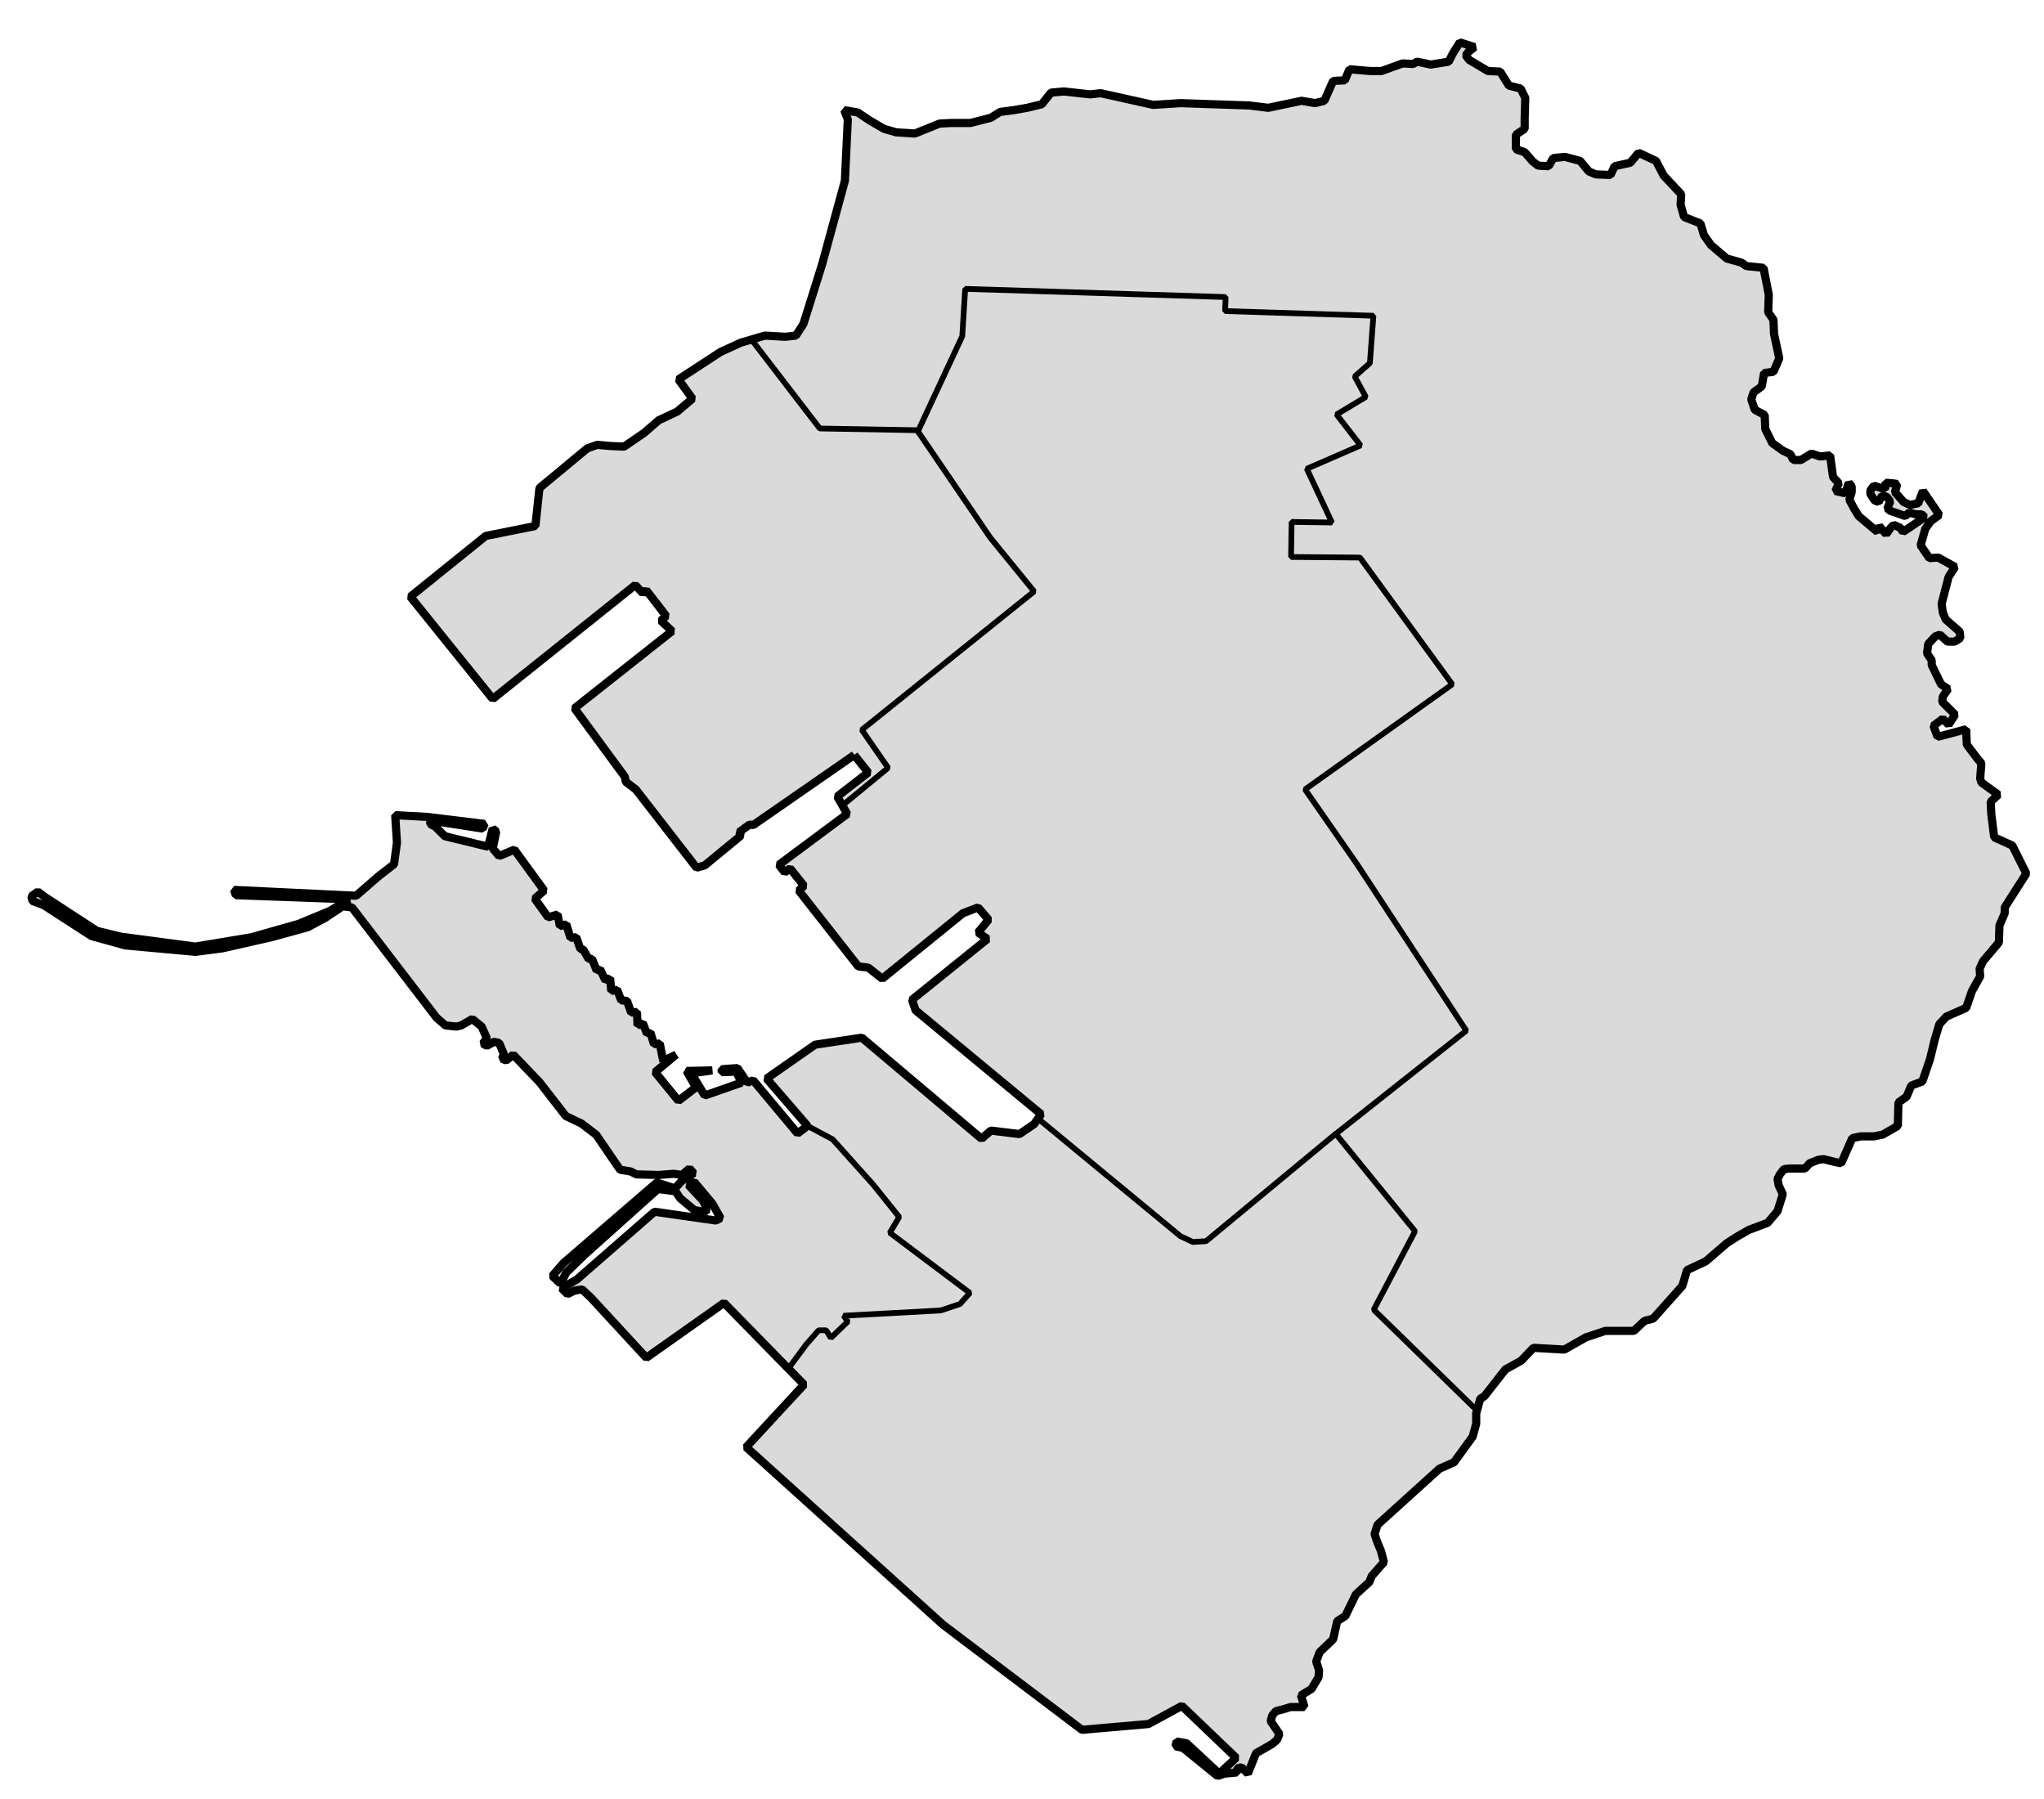 <?xml version="1.0" encoding="UTF-8" standalone="no"?>
<!-- Created with Inkscape (http://www.inkscape.org/) -->

<svg
   xmlns:dc="http://purl.org/dc/elements/1.1/"
   xmlns:cc="http://creativecommons.org/ns#"
   xmlns:rdf="http://www.w3.org/1999/02/22-rdf-syntax-ns#"
   xmlns:svg="http://www.w3.org/2000/svg"
   xmlns="http://www.w3.org/2000/svg"
   xmlns:sodipodi="http://sodipodi.sourceforge.net/DTD/sodipodi-0.dtd"
   xmlns:inkscape="http://www.inkscape.org/namespaces/inkscape"
   width="2500"
   height="2200"
   id="svg3630"
   version="1.1"
   inkscape:version="0.47 r22583"
   sodipodi:docname="新文件 5">
  <defs
     id="defs3632">
    <inkscape:perspective
       sodipodi:type="inkscape:persp3d"
       inkscape:vp_x="0 : 526.18109 : 1"
       inkscape:vp_y="0 : 1000 : 0"
       inkscape:vp_z="744.09448 : 526.18109 : 1"
       inkscape:persp3d-origin="372.04724 : 350.78739 : 1"
       id="perspective3638" />
    <inkscape:perspective
       id="perspective3621"
       inkscape:persp3d-origin="0.5 : 0.33333333 : 1"
       inkscape:vp_z="1 : 0.5 : 1"
       inkscape:vp_y="0 : 1000 : 0"
       inkscape:vp_x="0 : 0.5 : 1"
       sodipodi:type="inkscape:persp3d" />
  </defs>
  <sodipodi:namedview
     id="base"
     pagecolor="#ffffff"
     bordercolor="#666666"
     borderopacity="1.0"
     inkscape:pageopacity="0.0"
     inkscape:pageshadow="2"
     inkscape:zoom="0.175"
     inkscape:cx="1769.8219"
     inkscape:cy="1526.5947"
     inkscape:document-units="px"
     inkscape:current-layer="layer1"
     showgrid="false"
     inkscape:window-width="1366"
     inkscape:window-height="715"
     inkscape:window-x="-4"
     inkscape:window-y="-4"
     inkscape:window-maximized="1" />
  <g
     inkscape:label="Layer 1"
     inkscape:groupmode="layer"
     id="layer1"
     transform="translate(0,1147.638)">
    <g
       id="g4167">
      <path
         id="path2831"
         d="m 1044.802,-224.36 -123.571,85.714 -4.286,-0.714 -12.857,9.286 2.143,4.286 -44.286,36.429 -10,2.857 -74.286,-95.714 -12.143,-9.286 -1.429,-6.429 -61.429,-83.571 119.286,-94.286 -13.571,-12.857 6.429,-5.714 -24.286,-31.429 -4.286,3.571 -9.286,-10 -174.286,139.286 -100.714,-125 92.143,-74.286 60.714,-12.143 5,-46.429 58.571,-48.571 12.143,-4.286 15.714,1.429 17.143,0.714 25,-17.143 17.143,-15 22.857,-10.714 18.571,-15.714 -17.143,-23.571 51.429,-33.571 25,-11.429 29.286,-8.571 25,1.429 12.857,-1.429 9.286,-14.286 22.857,-72.857 27.857,-102.143 3.571,-75 -4.286,-11.429 16.429,2.857 15,10 17.143,10 15,4.286 22.857,1.429 30,-12.143 13.571,-0.714 24.286,0 25,-6.429 11.429,-7.143 16.429,-2.143 16.428,-2.857 17.857,-4.286 11.429,-14.286 15.714,-1.429 32.143,3.571 12.857,-1.429 64.286,14.286 33.571,-2.143 83.571,2.857 23.571,2.857 40.714,-8.571 16.429,2.857 11.429,-2.857 10.714,-24.286 14.286,-0.714 5.714,-13.572 25,2.143 14.286,0 25.714,-9.286 12.857,0.714 5,-2.857 16.429,3.571 22.143,-3.571 5,-10 8.572,-13.571 17.857,5.714 -7.857,6.428 -2.857,3.571 4.286,5.714 22.857,13.571 15,0.714 10.714,17.143 14.286,3.571 5.714,11.428 -0.714,25 0,12.857 -10.714,7.143 0,17.857 10.714,3.571 10,11.429 6.428,5 12.857,0.714 5.714,-10 14.286,-1.429 18.571,5 10.714,12.857 8.571,3.571 17.857,0.714 5,-10.714 19.286,-4.286 10,-12.143 21.429,10 9.286,17.857 21.428,22.857 -0.714,12.857 4.286,15 20,7.857 4.286,14.286 8.571,12.143 19.286,16.429 17.857,5 6.428,4.286 20.714,2.143 6.429,32.857 -0.714,21.429 6.429,9.286 0.714,17.143 6.428,30 -7.143,16.429 -11.429,1.429 -2.857,16.429 -10,7.143 -2.857,8.571 4.286,12.857 12.143,6.429 0.714,17.143 8.571,17.143 12.857,9.286 9.286,4.286 3.571,7.143 9.286,0 12.857,-7.857 10.714,3.571 12.143,-1.429 3.571,26.429 7.143,7.857 -4.286,9.286 12.143,2.857 4.286,-12.857 3.571,4.286 0,7.143 -2.857,9.286 5.714,10.714 5.714,9.286 22.857,19.286 2.143,-7.143 8.571,10 5,-7.143 4.286,-4.286 7.857,3.571 3.571,5 26.429,-17.857 -3.571,-3.571 -7.143,0 -8.571,-2.143 -4.286,4.286 -18.572,-6.429 -3.571,-2.857 3.571,-8.571 -4.286,-5.714 -5.714,-1.429 -4.286,7.857 -5,-2.143 -5,-7.857 0,-4.286 4.286,-5.714 13.572,4.286 0.714,-7.857 9.286,0.714 5,0.714 -2.857,10 10.714,12.143 7.857,3.571 10,-2.143 5.714,-15 20,29.286 -10.714,7.857 -6.428,9.286 -5.714,20 10.714,15.714 10.714,-0.714 20.714,11.429 -7.857,12.143 -8.571,32.857 1.429,10.714 3.571,8.571 17.143,15 0.714,7.857 -7.143,4.286 -8.572,0 -9.286,-8.571 -5.714,2.143 -8.571,9.286 -1.429,11.429 5.714,8.571 0,5.714 11.429,23.571 8.571,5.714 -6.429,9.286 -0.714,6.429 15.714,15.714 -7.857,12.143 -7.143,-7.143 -11.428,8.571 5,13.571 35,-9.286 0.714,18.571 12.857,17.143 5,5.714 -1.429,18.571 1.429,5 20.714,15 -9.286,8.571 0.714,15 3.571,28.571 22.143,10 17.143,34.286 -26.429,41.428 0,7.143 -6.428,15 -0.714,20.714 -19.286,22.857 -4.286,9.286 0.714,9.286 -10,17.857 -7.143,20.714 -24.286,10.714 -8.572,9.286 -5.714,19.286 -5.714,23.571 -9.286,27.143 -13.571,5 -5.714,13.571 -10,7.143 -0.714,28.571 -18.571,10.714 -10.714,2.143 -16.428,0 -10,2.143 -13.572,30.714 -7.143,-1.429 -14.286,-3.571 -6.429,0.714 -10.714,4.286 -5.714,6.429 -18.571,0 -7.143,0.714 -5,6.429 -2.857,5.714 1.429,7.857 5,10.714 -6.429,20.714 -12.143,14.286 -22.857,8.572 -15,8.571 -12.143,7.857 -25.714,22.143 -22.857,10.714 -5.714,19.286 -35.714,40 -10.714,2.857 -12.857,12.143 -35,0 -23.571,7.857 -26.429,15 -37.857,-2.143 -15,15.714 -19.286,10.714 -25.714,32.857 -5,2.857 -5,17.857 0,12.857 -4.286,15.714 -22.857,31.429 -17.857,7.857 -75.714,68.571 -3.571,11.429 2.857,8.571 5,12.143 3.571,13.571 -5.714,6.429 -9.286,10.714 -2.857,7.143 -16.429,15 -12.857,26.429 -10,6.429 -5,22.143 -16.429,15.714 -4.286,11.429 3.571,10.714 -0.714,8.571 -8.571,14.286 -12.857,7.857 4.286,14.286 -17.143,0 -9.286,2.857 -8.571,2.143 -4.286,5 -2.143,7.143 10.714,15.714 -2.857,7.143 -5.714,5 -8.571,5 -11.429,6.429 -10,25 -7.857,-7.857 -5,1.429 -0.714,5 -15,1.429 -8.571,2.857 -42.143,-34.286 -9.286,-2.143 1.429,-5.714 12.143,2.143 40,37.143 20.714,-19.286 -66.428,-63.571 -40.714,22.143 -81.429,7.143 -170,-128.571 -240.714,-217.143 70.714,-76.428 -97.857,-100 -95,67.143 -67.857,-73.571 -10.714,-10 -9.286,1.429 -8.571,4.286 -7.143,-7.143 18.571,-10.714 95,-82.857 75,10.714 5.714,-2.857 -10,-17.857 -22.143,-26.429 -7.143,3.571 17.857,19.286 4.286,8.571 -0.714,5.714 -14.286,-2.857 -17.143,-14.286 -5.714,-8.571 -21.429,-2.857 -89.286,80 -22.857,22.143 -7.143,13.571 -10,-9.286 13.571,-15.714 114.286,-98.571 22.143,7.143 8.571,-9.286 14.286,-9.286 -5,-5.714 -9.286,7.857 -10,-1.429 -18.571,1.429 -27.143,-0.714 -7.143,-3.571 -12.857,-2.143 -29.286,-42.857 -17.857,-13.571 -19.286,-9.286 -32.143,-41.428 -32.143,-33.572 -8.571,7.143 -5,-2.143 2.143,-5.714 -5.714,-13.571 -6.429,-1.429 -8.571,5 -5,-2.857 5,-6.429 -6.429,-14.286 -11.429,-9.286 -13.571,7.857 -5.714,1.429 -13.571,-1.429 -10.714,-9.286 -103.571,-135 -11.428,-1.429 -21.429,14.286 -21.429,11.428 -44.286,12.143 -60,13.571 -32.857,4.286 -85.714,-7.857 -41.429,-11.429 -58.571,-37.857 -13.572,-5 -1.429,-5.714 7.857,-5.714 8.571,6.429 63.571,41.429 29.286,7.143 91.429,12.143 68.571,-11.429 57.857,-16.429 37.857,-15.714 23.571,-14.286 -138.571,-5 -2.143,-6.428 149.286,7.143 27.143,-23.571 19.286,-15 3.571,-26.429 -2.143,-33.571 39.286,2.143 70,8.571 -2.143,5.714 -64.286,-10 0,4.286 6.429,3.571 11.429,11.429 52.857,12.857 5.714,-22.143 4.286,3.571 -4.286,20.714 7.857,9.286 18.571,-7.857 36.429,50 -11.429,10 16.429,22.857 11.429,-3.571 2.857,14.286 7.857,-2.143 5,16.429 7.143,-0.714 5,14.286 3.571,0.714 6.429,11.429 4.286,0 5.714,14.286 4.286,-1.429 6.429,13.571 5.714,-2.857 1.429,15.714 7.143,-1.429 5,12.857 7.143,0.714 5,14.286 7.143,-0.714 0.714,16.429 6.429,-2.857 5,12.857 4.286,-1.429 4.286,14.286 7.143,-0.714 4.286,21.429 15.714,-7.857 -25.714,21.429 28.571,35 21.429,-16.429 -11.429,-20 31.429,-0.714 -25.714,3.571 16.429,27.143 45,-15.714 -6.429,-13.572 -17.857,0.714 0,-3.571 19.286,-1.429 12.143,17.857 7.143,-2.857 54.286,65 12.143,-9.286 -50,-57.857 59.286,-41.429 57.143,-8.571 146.429,123.571 11.428,-10 35,4.286 17.857,-12.143 8.571,-12.143 -153.571,-127.143 -4.286,-12.857 92.143,-74.286 -11.429,-7.857 12.857,-15.714 -12.857,-15 -18.571,7.143 -98.571,80 -17.143,-13.571 -12.143,-1.429 -72.857,-92.857 6.429,-5.714 -17.143,-21.429 -6.429,5 -7.143,-9.286 83.571,-62.143 -12.143,-21.429 37.857,-29.286 -17.143,-21.429 z"
         style="fill:#dadada;stroke:#000000;stroke-width:10;stroke-linecap:butt;stroke-linejoin:miter;stroke-miterlimit:0;stroke-opacity:1;stroke-dasharray:none;fill-opacity:1" />
      <path
         id="path3605"
         d="m 986.23,228.497 32.143,17.143 49.286,55 32.143,40 -11.429,19.286 97.857,73.571 -12.143,13.571 -23.571,7.857 -118.572,6.429 5,7.143 -20.714,20 -5.714,-9.286 -9.286,0 -15,17.143 -20.714,27.857"
         style="fill:none;stroke:#000000;stroke-width:7;stroke-linecap:butt;stroke-linejoin:miter;stroke-miterlimit:0;stroke-opacity:1;stroke-dasharray:none" />
      <path
         id="path3607"
         d="m 1270.089,220.682 173.746,143.442 15.152,7.071 16.163,-1.01 158.594,-131.32 96.975,119.198 -50.508,95.965 126.269,123.239"
         style="fill:none;stroke:#000000;stroke-width:7;stroke-linecap:butt;stroke-linejoin:miter;stroke-miterlimit:0;stroke-opacity:1;stroke-dasharray:none" />
      <path
         id="path3609"
         d="m 919.802,-731.503 82.857,107.857 120.714,2.143 53.571,-115 3.571,-57.857 318.571,10 -0.714,17.143 181.429,5.714 -4.286,57.857 -18.572,16.429 13.572,25 -35.714,21.429 29.286,37.857 -65.714,28.571 30.714,65.714 -49.286,-0.714 -0.714,42.857 84.286,0.714 112.857,155 -180,128.571 63.572,91.429 133.571,203.571 -160.714,127.143"
         style="fill:none;stroke:#000000;stroke-width:7;stroke-linecap:butt;stroke-linejoin:miter;stroke-miterlimit:0;stroke-opacity:1;stroke-dasharray:none" />
      <path
         id="path3611"
         d="m 1121.23,-622.217 90,132.143 53.572,65.714 -210.714,169.286 32.143,46.429 -56.428,46.429"
         style="fill:none;stroke:#000000;stroke-width:7;stroke-linecap:butt;stroke-linejoin:miter;stroke-miterlimit:0;stroke-opacity:1;stroke-dasharray:none" />
    </g>
  </g>
</svg>
